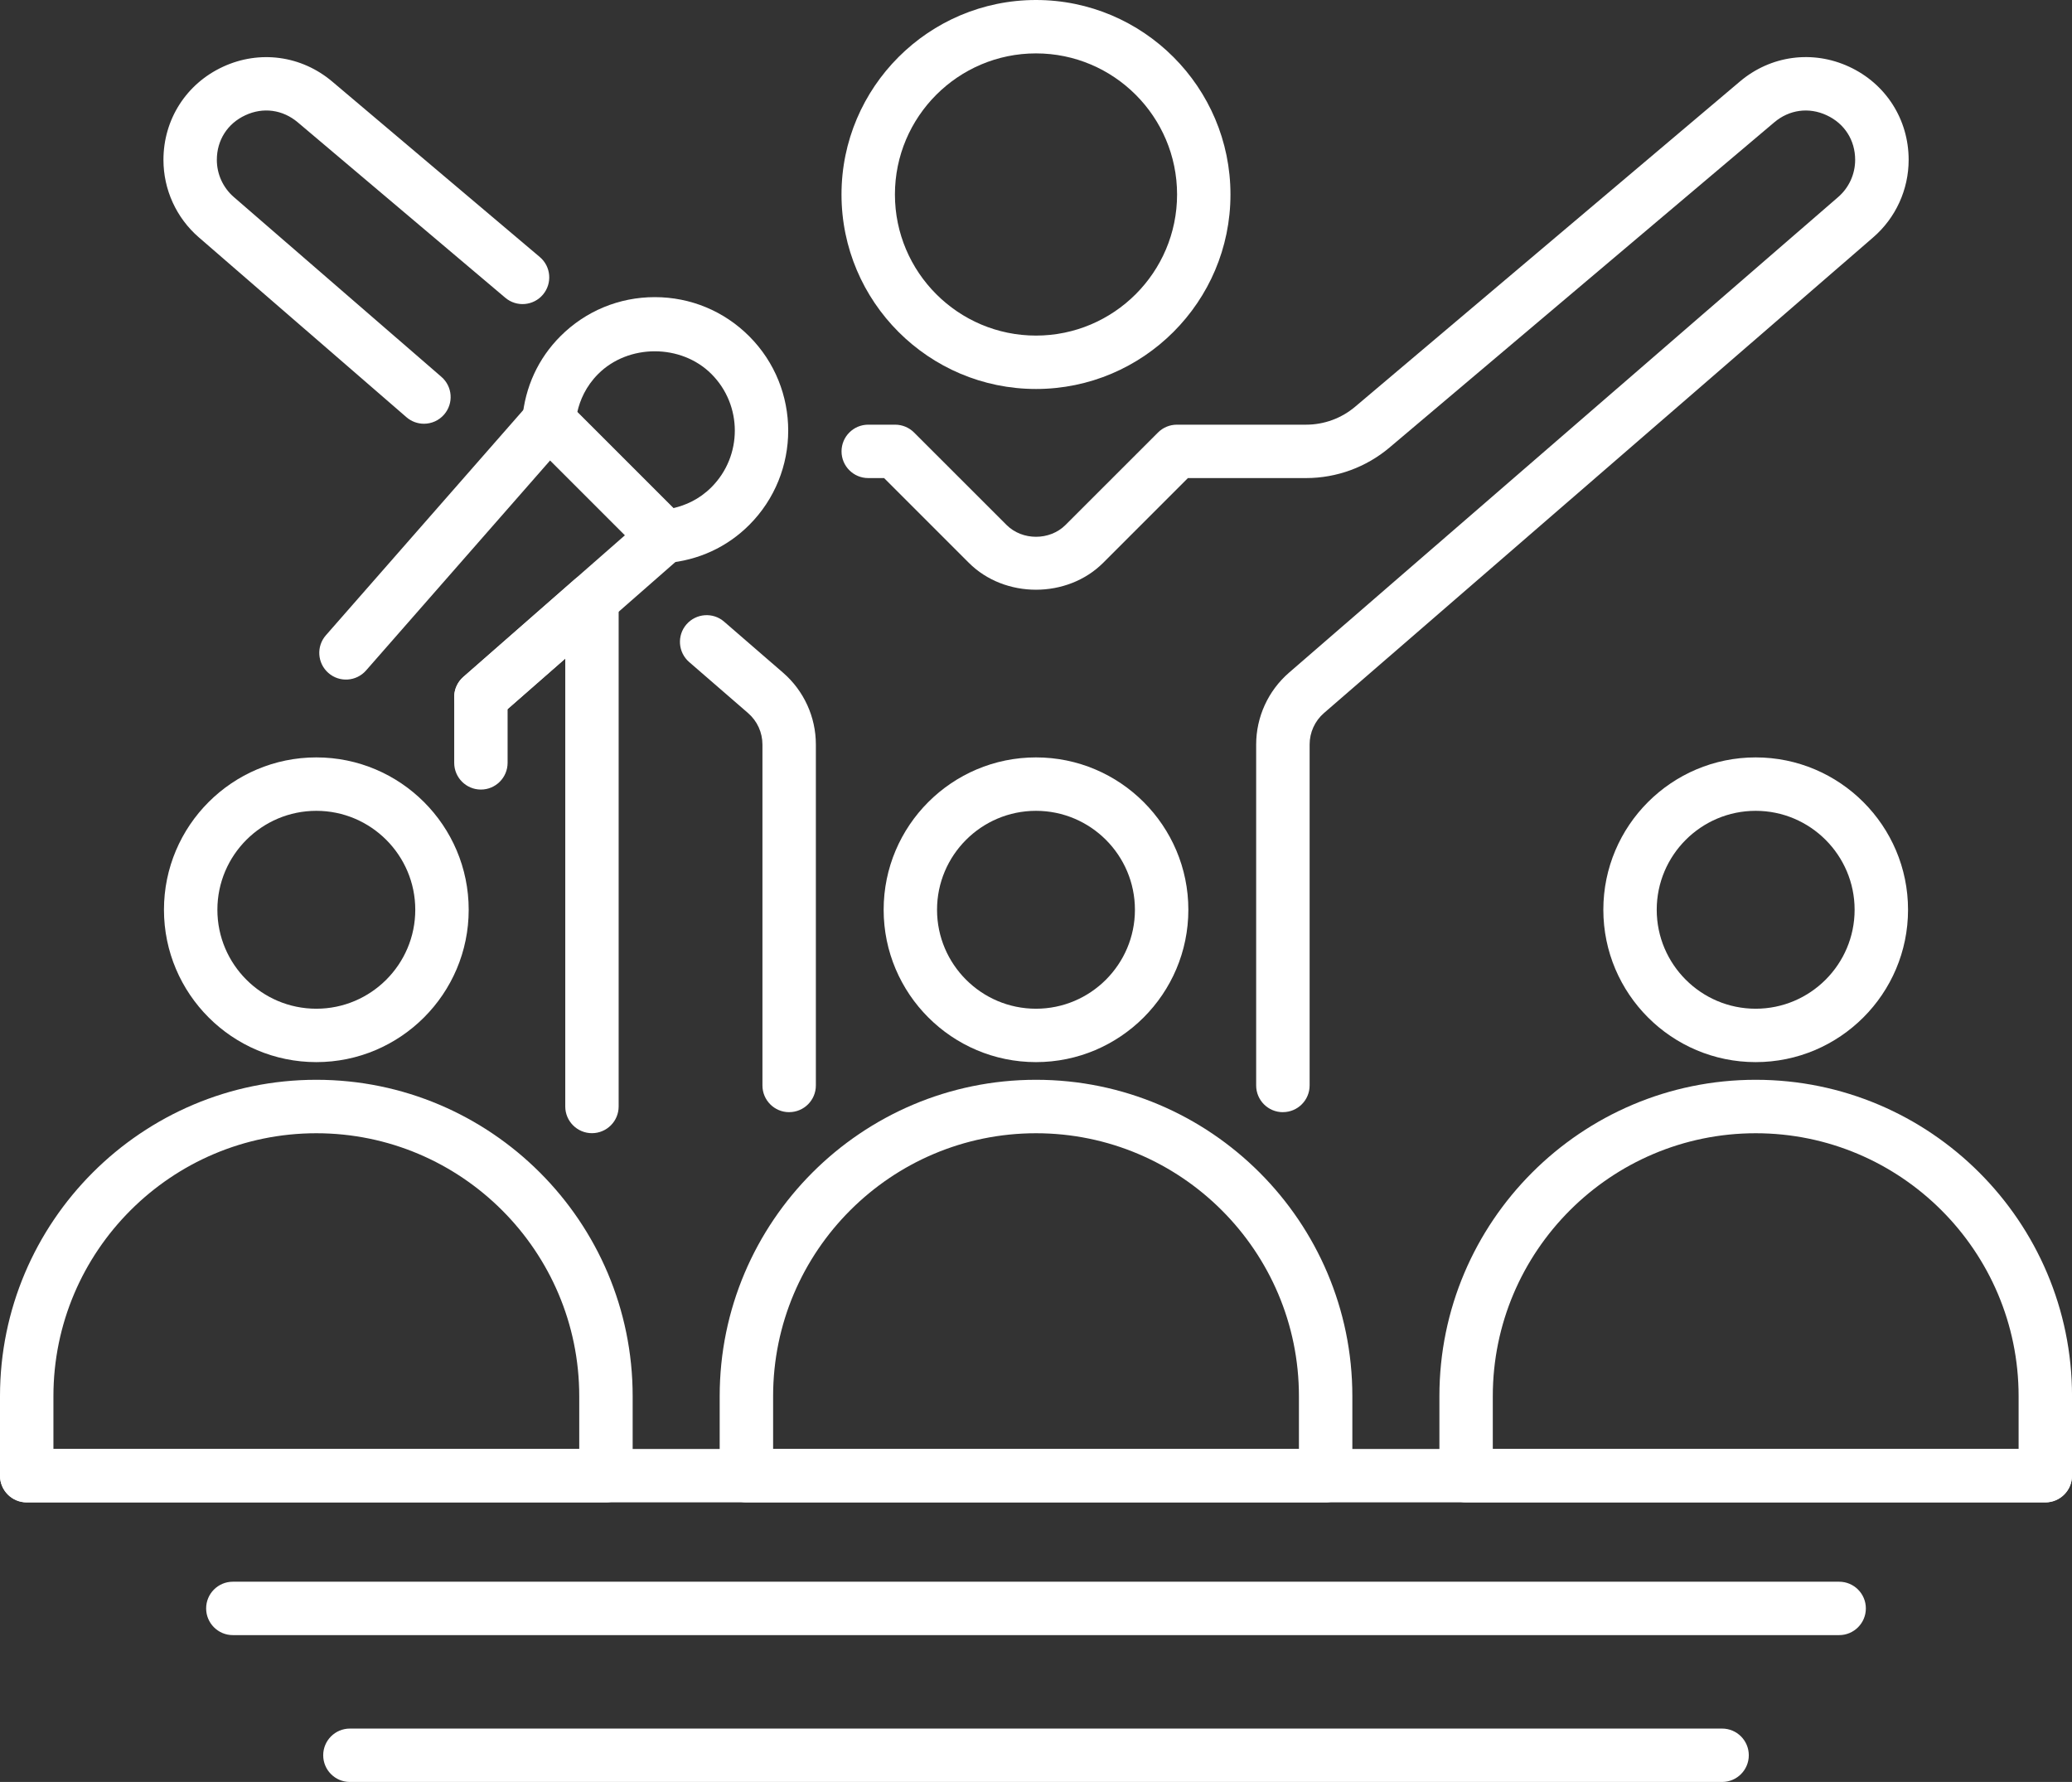 <?xml version="1.0" encoding="UTF-8"?>
<svg fill="#fff" id="Layer_2" data-name="Layer 2" xmlns="http://www.w3.org/2000/svg" viewBox="0 0 644.99 554.68">
  <rect x="0" y="0" width="644.99" height="554.68" fill="#333333" stroke="none"/>
  <g id="_Layer_" data-name="&amp;lt;Layer&amp;gt;">
    <g>
      <path class="cls-1" d="m399.34,346.19c-4.59,0-8.31-3.72-8.31-8.31v-106.12c0-8.58,3.73-16.73,10.21-22.36l170.97-148.07c3.36-2.91,5.28-7.13,5.28-11.57,0-6.12-3.31-11.31-8.86-13.88-5.54-2.59-11.65-1.75-16.31,2.19l-119.78,101.24c-7.26,6.13-16.48,9.5-25.97,9.5h-36.79l-26.37,26.37c-11.17,11.18-30.67,11.18-41.83,0l-26.37-26.37h-4.94c-4.59,0-8.31-3.72-8.31-8.31s3.72-8.31,8.31-8.31h8.38c2.21,0,4.32.88,5.88,2.43l28.81,28.8c4.9,4.89,13.42,4.89,18.33,0l28.81-28.8c1.56-1.56,3.67-2.43,5.88-2.43h40.23c5.57,0,10.98-1.98,15.24-5.58l119.78-101.24c9.59-8.12,22.65-9.87,34.04-4.58,11.4,5.29,18.49,16.39,18.49,28.96,0,9.27-4.02,18.07-11.03,24.13l-170.97,148.07c-2.84,2.46-4.47,6.03-4.47,9.8v106.12c0,4.59-3.72,8.31-8.31,8.31Z"/>
      <path class="cls-1" d="m245.65,346.19c-4.59,0-8.31-3.72-8.31-8.31v-106.12c0-3.77-1.63-7.33-4.47-9.79l-18.34-15.89c-3.47-3.01-3.85-8.26-.84-11.73,3.02-3.47,8.28-3.84,11.72-.84l18.34,15.88c6.49,5.62,10.22,13.77,10.22,22.36v106.12c0,4.59-3.72,8.31-8.31,8.31Z"/>
      <path class="cls-1" d="m131.97,131.9c-1.93,0-3.87-.67-5.44-2.03l-64.63-55.98c-7-6.06-11.02-14.86-11.02-24.13,0-12.57,7.09-23.67,18.49-28.96,11.39-5.29,24.44-3.53,34.04,4.58l64.62,54.62c3.51,2.96,3.94,8.21.98,11.71-2.95,3.5-8.21,3.95-11.71.98l-64.62-54.62c-4.68-3.94-10.76-4.79-16.32-2.19-5.55,2.57-8.86,7.76-8.86,13.88,0,4.44,1.92,8.66,5.28,11.57l64.63,55.98c3.47,3,3.85,8.25.84,11.72-1.64,1.9-3.96,2.87-6.28,2.87Z"/>
      <path class="cls-1" d="m322.49,121.08c-33.38,0-60.54-27.16-60.54-60.54S289.12,0,322.49,0s60.54,27.16,60.54,60.54-27.16,60.54-60.54,60.54Zm0-104.46c-24.21,0-43.91,19.7-43.91,43.92s19.7,43.92,43.91,43.92,43.92-19.7,43.92-43.92-19.7-43.92-43.92-43.92Z"/>
      <path class="cls-1" d="m572.51,508.97H72.48c-4.59,0-8.31-3.72-8.31-8.31s3.72-8.31,8.31-8.31h500.03c4.59,0,8.31,3.72,8.31,8.31s-3.72,8.31-8.31,8.31Z"/>
      <path class="cls-1" d="m536.07,554.68H108.92c-4.59,0-8.31-3.72-8.31-8.31s3.72-8.31,8.31-8.31h427.15c4.59,0,8.31,3.72,8.31,8.31s-3.72,8.31-8.31,8.31Z"/>
      <path class="cls-1" d="m149.7,225.28c-2.31,0-4.61-.96-6.25-2.83-3.03-3.45-2.68-8.71.77-11.73l50.33-44.12-23.29-23.29-57.31,65.39c-3.03,3.46-8.3,3.8-11.73.77-3.45-3.02-3.8-8.28-.77-11.73l63.16-72.07c1.52-1.73,3.68-2.75,5.97-2.83,2.43-.15,4.53.8,6.15,2.43l35.85,35.84c1.62,1.62,2.51,3.85,2.43,6.15-.07,2.3-1.1,4.46-2.83,5.98l-57.01,49.97c-1.58,1.38-3.53,2.06-5.48,2.06Z"/>
      <path class="cls-1" d="m206.71,175.31c-2.19,0-4.31-.87-5.88-2.43l-35.85-35.84c-1.74-1.73-2.61-4.15-2.4-6.59.86-9.97,4.96-18.88,11.87-25.79,7.85-7.85,18.28-12.17,29.38-12.17s21.53,4.32,29.38,12.17c16.2,16.2,16.2,42.56,0,58.76-6.9,6.9-15.81,11-25.79,11.86-.24.02-.48.03-.71.03Zm-27-47.06l29.9,29.91c3.69-.84,8.02-2.67,11.84-6.49,9.72-9.72,9.72-25.54,0-35.26-9.41-9.41-25.83-9.42-35.25,0-3.82,3.83-5.66,8.15-6.49,11.84Z"/>
      <path class="cls-1" d="m184.27,352.73c-4.59,0-8.31-3.72-8.31-8.31v-139.41l-17.95,15.72v16.72c0,4.59-3.72,8.32-8.31,8.32s-8.31-3.73-8.31-8.32v-20.48c0-2.39,1.03-4.67,2.83-6.25l34.57-30.29c2.46-2.15,5.93-2.67,8.91-1.32,2.97,1.35,4.88,4.31,4.88,7.57v157.74c0,4.59-3.72,8.31-8.31,8.31Z"/>
      <path class="cls-1" d="m412.65,467.65h-180.31c-4.59,0-8.31-3.72-8.31-8.31v-24.76c0-54.29,44.17-98.47,98.47-98.47s98.47,44.17,98.47,98.47v24.76c0,4.59-3.72,8.31-8.31,8.31Zm-172-16.62h163.69v-16.44c0-45.13-36.71-81.84-81.84-81.84s-81.84,36.71-81.84,81.84v16.44Z"/>
      <path class="cls-1" d="m322.49,330.61c-26.15,0-47.42-21.27-47.42-47.43s21.27-47.42,47.42-47.42,47.43,21.27,47.43,47.42-21.27,47.43-47.43,47.43Zm0-78.22c-16.98,0-30.8,13.82-30.8,30.8s13.82,30.8,30.8,30.8,30.8-13.82,30.8-30.8-13.81-30.8-30.8-30.8Z"/>
      <path class="cls-1" d="m636.68,467.65h-180.3c-4.59,0-8.31-3.72-8.31-8.31v-24.76c0-54.29,44.16-98.47,98.46-98.47s98.47,44.17,98.47,98.47v24.76c0,4.59-3.72,8.31-8.31,8.31Zm-171.99-16.62h163.68v-16.44c0-45.13-36.71-81.84-81.84-81.84s-81.84,36.71-81.84,81.84v16.44Z"/>
      <path class="cls-1" d="m546.52,330.61c-26.14,0-47.42-21.27-47.42-47.43s21.27-47.42,47.42-47.42,47.43,21.27,47.43,47.42-21.27,47.43-47.43,47.43Zm0-78.22c-16.98,0-30.8,13.82-30.8,30.8s13.82,30.8,30.8,30.8,30.8-13.82,30.8-30.8-13.82-30.8-30.8-30.8Z"/>
      <path class="cls-1" d="m188.62,467.65H8.31c-4.59,0-8.31-3.72-8.31-8.31v-24.76c0-54.29,44.17-98.47,98.47-98.47s98.47,44.17,98.47,98.47v24.76c0,4.59-3.72,8.31-8.31,8.31Zm-172-16.62h163.69v-16.44c0-45.13-36.71-81.84-81.84-81.84s-81.84,36.71-81.84,81.84v16.44Z"/>
      <path class="cls-1" d="m98.47,330.61c-26.15,0-47.43-21.27-47.43-47.43s21.27-47.42,47.43-47.42,47.43,21.27,47.43,47.42-21.27,47.43-47.43,47.43Zm0-78.22c-16.99,0-30.8,13.82-30.8,30.8s13.81,30.8,30.8,30.8,30.8-13.82,30.8-30.8-13.82-30.8-30.8-30.8Z"/>
      <path class="cls-1" d="m636.68,467.65H8.31c-4.59,0-8.31-3.72-8.31-8.31s3.72-8.31,8.31-8.31h628.36c4.59,0,8.31,3.72,8.31,8.31s-3.72,8.31-8.31,8.31Z"/>
    </g>
  </g>
</svg>